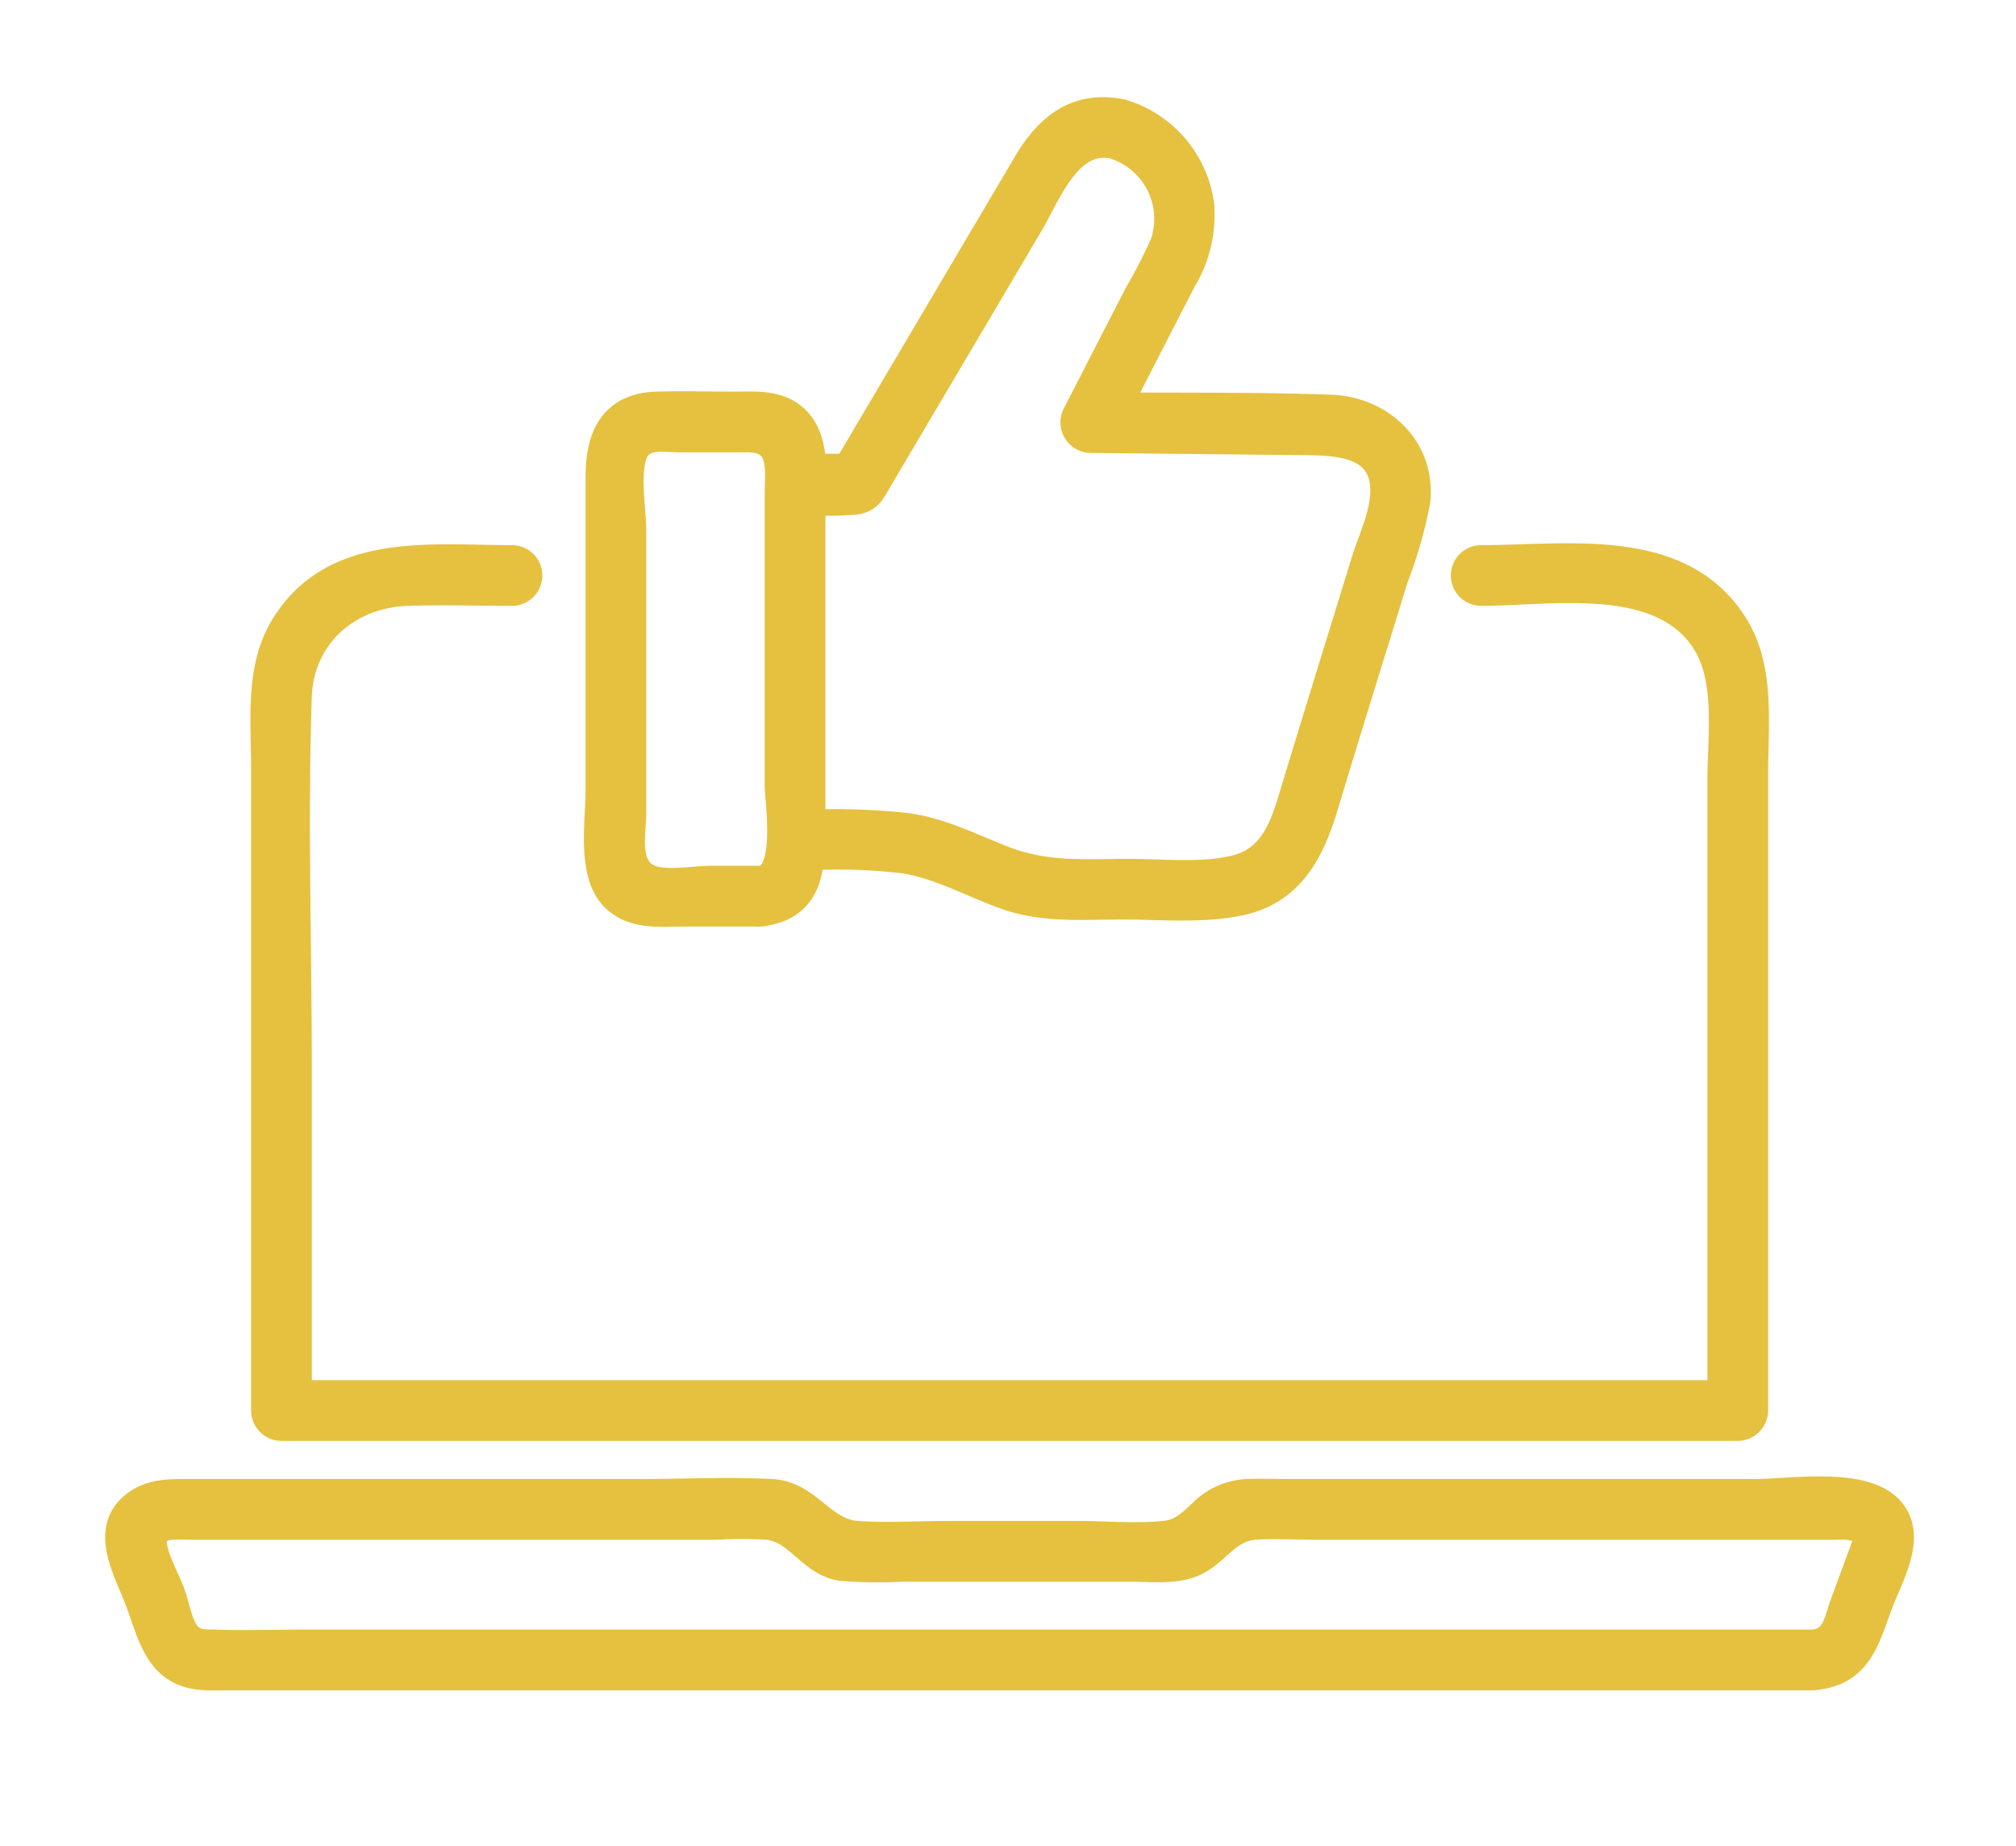 <svg xmlns="http://www.w3.org/2000/svg" xmlns:xlink="http://www.w3.org/1999/xlink" width="166" height="152" viewBox="0 0 166 152">
  <defs>
    <clipPath id="clip-path">
      <rect id="長方形_4022" data-name="長方形 4022" width="166" height="152" transform="translate(992 1708)" fill="#ff3131" opacity="0.433"/>
    </clipPath>
  </defs>
  <g id="home_about_img_3" transform="translate(-992 -1708)" clip-path="url(#clip-path)">
    <g id="グループ_28375" data-name="グループ 28375" transform="translate(1001.66 1717)">
      <path id="パス_41322" data-name="パス 41322" d="M475.373,32.362a27.838,27.838,0,0,0,4.823,0c1.1-.2,1.379-.885,1.888-1.747l5.522-9.347,6.933-11.735c1.47-2.489,3.168-7.218,6.758-6.462l-1.1-1.447a1.541,1.541,0,0,0,1.1,1.447,6.222,6.222,0,0,1,4.07,7.946,42.093,42.093,0,0,1-2.148,4.183l-5.05,9.835a1.517,1.517,0,0,0,1.3,2.257l16.983.176c2.935.031,7.191-.094,7.034,4.156-.069,1.852-1.051,3.88-1.584,5.612-1.9,6.176-3.816,12.347-5.693,18.529-.863,2.843-1.6,5.85-4.862,6.648-2.728.667-5.973.3-8.753.3-3.554,0-6.734.285-10.1-1-2.656-1.012-5.261-2.372-8.1-2.767a55.474,55.474,0,0,0-8.438-.277,1.5,1.5,0,0,0,0,3,46.778,46.778,0,0,1,8.209.256c2.85.471,5.491,1.952,8.187,2.928,3.185,1.153,6.413.856,9.75.856,3.169,0,6.662.338,9.779-.349,4.128-.909,5.823-4.182,6.955-7.941,1.888-6.276,3.849-12.53,5.774-18.795a36,36,0,0,0,1.818-6.354c.48-4.383-3-7.626-7.19-7.774-6.58-.233-13.187-.136-19.772-.2l1.295,2.257q3.173-6.179,6.346-12.359a10.515,10.515,0,0,0,1.534-6.271A9.315,9.315,0,0,0,502.094.178l1.1,1.447a1.52,1.52,0,0,0-1.1-1.447c-3.82-.8-6.224,1.2-8.025,4.252l-5.422,9.178L478.9,30.1l1.295-.743h-4.823a1.5,1.5,0,0,0,0,3" transform="translate(-419.317 0)" fill="#e5c13f" stroke="#e5c13f" stroke-linecap="round" stroke-linejoin="round" stroke-width="2"/>
      <path id="パス_41323" data-name="パス 41323" d="M457.091,87.494h-4.048c-1.383,0-3.478.408-4.806,0-2.276-.7-1.555-3.591-1.555-5.4V59.064c0-1.812-.489-4.436,0-6.207.515-1.864,2.41-1.405,3.768-1.405h5.57c2.884,0,2.413,2.389,2.413,4.441v23.99c0,1.252.978,7.345-1.343,7.613-1.9.218-1.918,3.221,0,3,4.124-.475,4.343-3.712,4.343-7V57.2c0-2.471.576-5.865-1.5-7.681-1.432-1.25-3.289-1.064-5.047-1.064-2.115,0-4.242-.067-6.355,0-3.741.118-4.845,2.726-4.845,5.973v25.85c0,2.585-.762,6.917,1.284,8.936,1.608,1.587,3.863,1.284,5.93,1.284h6.195a1.5,1.5,0,0,0,0-3" transform="translate(-404.127 -24.211)" fill="#e5c13f" stroke="#e5c13f" stroke-linecap="round" stroke-linejoin="round" stroke-width="2"/>
      <path id="パス_41324" data-name="パス 41324" d="M504.32,239.729H380.188c-2.448,0-4.913.085-7.36,0-.872-.03-1.651.1-2.312-.7-.619-.748-.895-2.424-1.229-3.33-.458-1.243-1.364-2.756-1.5-4.075-.164-1.543,1.832-1.29,2.953-1.29H414a37.1,37.1,0,0,1,4.264,0c2.511.3,3.485,3.035,6.1,3.392a36.6,36.6,0,0,0,4.89.061h18.919c1.656,0,3.681.255,5.228-.444,1.962-.888,2.7-2.852,5.009-3.009,1.615-.111,3.275,0,4.892,0h42.842a7.912,7.912,0,0,1,1,0c1.973.261,1.579.872,1.142,2.059q-.773,2.093-1.544,4.185c-.523,1.415-.634,3-2.426,3.154-1.91.159-1.927,3.16,0,3,3.8-.317,4.435-2.965,5.56-6.014.887-2.4,3-5.774.8-8.042-2.278-2.349-8.221-1.343-11.105-1.343h-38.5c-1.094,0-2.2-.056-3.3,0a5.69,5.69,0,0,0-3.81,1.67c-1.02.941-1.656,1.646-3.107,1.783-2.328.219-4.781,0-7.119,0H433.072c-2.457,0-4.977.163-7.428,0-2.873-.191-3.956-3.294-7.06-3.453-3.581-.185-7.22,0-10.8,0H370.736c-1.715,0-3.425-.056-4.828,1.157-2.517,2.177-.424,5.541.485,8.005,1,2.709,1.579,5.739,4.98,6.181a13.308,13.308,0,0,0,1.735.056H504.32a1.5,1.5,0,0,0,0-3" transform="translate(-364.711 -113.558)" fill="#e5c13f" stroke="#e5c13f" stroke-linecap="round" stroke-linejoin="round" stroke-width="2"/>
      <path id="パス_41325" data-name="パス 41325" d="M409.163,73.614c-6.755,0-14.731-1.1-18.863,5.615-2.135,3.47-1.617,7.82-1.617,11.721v52.919a1.522,1.522,0,0,0,1.5,1.5H510.1a1.522,1.522,0,0,0,1.5-1.5V91.434c0-4.018.581-8.634-1.617-12.205-4.442-7.219-13.8-5.615-21.011-5.615a1.5,1.5,0,0,0,0,3c5.792,0,14.855-1.7,18.421,4.128,1.888,3.084,1.207,7.719,1.207,11.188v51.938l1.5-1.5H390.183l1.5,1.5V115.658c0-10.169-.346-20.4,0-30.569.169-4.958,4.026-8.312,8.88-8.474,2.86-.1,5.738,0,8.6,0a1.5,1.5,0,0,0,0-3" transform="translate(-376.669 -36.731)" fill="#e5c13f" stroke="#e5c13f" stroke-linecap="round" stroke-linejoin="round" stroke-width="2"/>
    </g>
  </g>
</svg>
